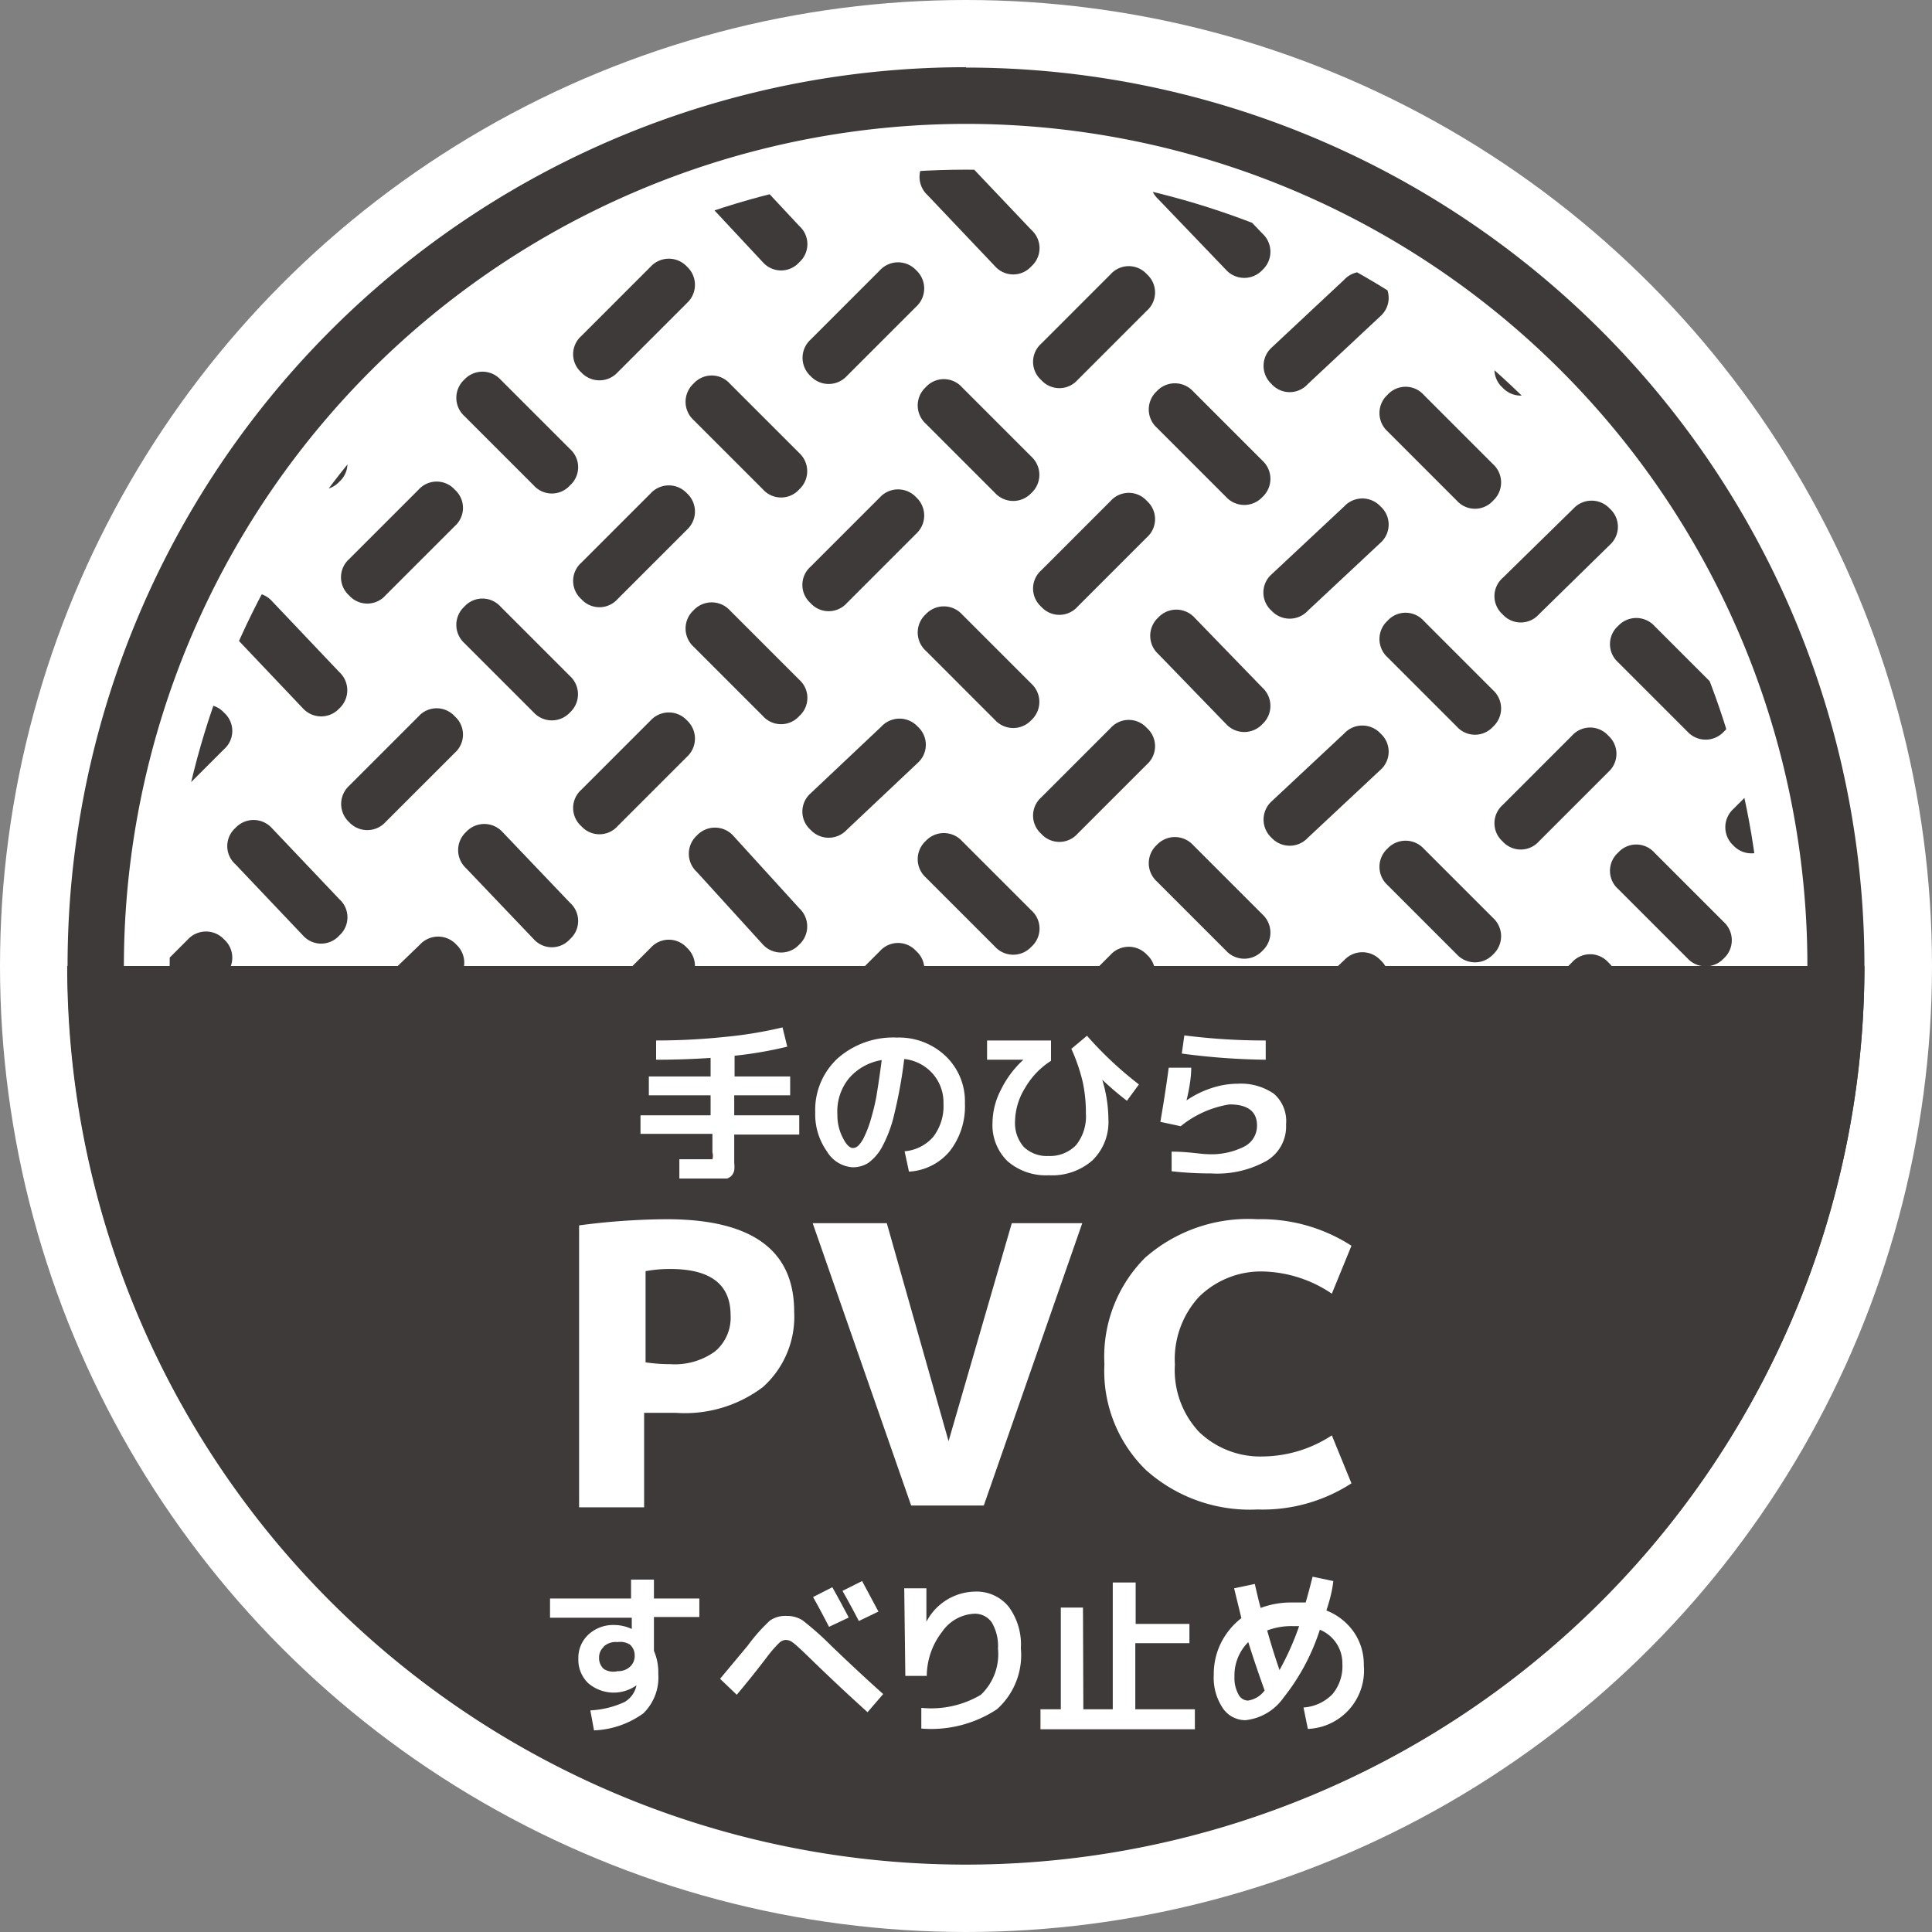 <svg xmlns="http://www.w3.org/2000/svg" xmlns:xlink="http://www.w3.org/1999/xlink" viewBox="0 0 53.18 53.18"><rect x="0" y="0" width="53.18" height="53.18" fill="#808080" stroke="none"/><defs><style>.a{fill:none;}.b{fill:#fff;}.c{clip-path:url(#a);}.d{fill:#3e3a39;}</style><clipPath id="a"><circle class="a" cx="26.59" cy="26.59" r="21.92"/></clipPath></defs><title>20</title><circle class="b" cx="26.59" cy="26.59" r="26.59"/><g class="c"><path class="d" d="M46.49,1.36"/><path class="d" d="M36,4.32a.67.67,0,0,1-1,0h0a.68.68,0,0,1,0-1"/><path class="d" d="M41.1,6.54a.68.68,0,0,1,0,1h0a.68.68,0,0,1-1,0L38.23,5.58a.68.68,0,0,1,0-1h0a.68.68,0,0,1,1,0Z"/><path class="d" d="M42.36,10.67a.68.68,0,0,1-1,0h0a.67.67,0,0,1,0-1L43.31,7.8a.68.68,0,0,1,1,0h0a.67.67,0,0,1,0,1Z"/><path class="d" d="M47.45,12.89a.68.68,0,0,1,0,1h0a.67.67,0,0,1-1,0l-1.91-1.91a.68.68,0,0,1,0-1h0a.67.67,0,0,1,1,0Z"/><path class="d" d="M48.71,17a.68.68,0,0,1-1,0h0a.68.68,0,0,1,0-1"/><path class="d" d="M29.66,4.21a.67.67,0,0,1-1,0h0a.68.68,0,0,1,0-1l1.91-1.91a.67.67,0,0,1,1,0h0a.67.67,0,0,1,0,1Z"/><path class="d" d="M34.75,6.43a.68.68,0,0,1,0,1h0a.68.68,0,0,1-1,0L31.88,5.48a.68.68,0,0,1,0-1h0a.68.68,0,0,1,1,0Z"/><path class="d" d="M36,10.57a.67.67,0,0,1-1,0h0a.68.68,0,0,1,0-1L37,7.7a.68.68,0,0,1,1,0h0a.67.67,0,0,1,0,1Z"/><path class="d" d="M41.1,12.78a.68.68,0,0,1,0,1h0a.67.67,0,0,1-1,0l-1.91-1.91a.68.68,0,0,1,0-1h0a.67.67,0,0,1,1,0Z"/><path class="d" d="M42.36,16.91a.67.67,0,0,1-1,0h0a.67.67,0,0,1,0-1L43.31,14a.68.68,0,0,1,1,0h0a.67.67,0,0,1,0,1Z"/><path class="d" d="M47.45,19.14a.68.68,0,0,1,0,1h0a.68.68,0,0,1-1,0l-1.91-1.91a.67.67,0,0,1,0-1h0a.68.68,0,0,1,1,0Z"/><path class="d" d="M48.71,23.27a.68.68,0,0,1-1,0h0a.68.68,0,0,1,0-1l1.91-1.91a.67.67,0,0,1,1,0h0a.67.67,0,0,1,0,1Z"/><path class="d" d="M23.31,4.11a.68.68,0,0,1-1,0h0a.67.67,0,0,1,0-1l1.91-1.91a.68.68,0,0,1,1,0h0a.67.67,0,0,1,0,1Z"/><path class="d" d="M28.39,6.33a.67.67,0,0,1,0,1h0a.67.67,0,0,1-1,0L25.53,5.37a.68.68,0,0,1,0-1h0a.67.67,0,0,1,1,0Z"/><path class="d" d="M29.66,10.46a.67.67,0,0,1-1,0h0a.67.67,0,0,1,0-1l1.91-1.91a.67.67,0,0,1,1,0h0a.67.67,0,0,1,0,1Z"/><path class="d" d="M34.75,12.68a.68.68,0,0,1,0,1h0a.68.68,0,0,1-1,0l-1.91-1.91a.68.68,0,0,1,0-1h0a.68.68,0,0,1,1,0Z"/><path class="d" d="M36,16.81a.68.68,0,0,1-1,0h0a.67.67,0,0,1,0-1L37,13.94a.68.68,0,0,1,1,0h0a.67.67,0,0,1,0,1Z"/><path class="d" d="M41.1,19a.68.68,0,0,1,0,1h0a.67.67,0,0,1-1,0l-1.91-1.91a.68.68,0,0,1,0-1h0a.67.67,0,0,1,1,0Z"/><path class="d" d="M42.36,23.16a.67.67,0,0,1-1,0h0a.67.67,0,0,1,0-1l1.91-1.91a.67.67,0,0,1,1,0h0a.67.67,0,0,1,0,1Z"/><path class="d" d="M47.45,25.38a.68.68,0,0,1,0,1h0a.68.68,0,0,1-1,0l-1.91-1.91a.67.67,0,0,1,0-1h0a.67.67,0,0,1,1,0Z"/><path class="d" d="M48.71,29.51a.68.68,0,0,1-1,0h0a.68.68,0,0,1,0-1l1.91-1.91a.68.68,0,0,1,1,0h0a.68.68,0,0,1,0,1Z"/><path class="d" d="M22,6.22a.67.67,0,0,1,0,1h0a.67.67,0,0,1-1,0L19.18,5.27a.68.68,0,0,1,0-1h0a.67.67,0,0,1,1,0Z"/><path class="d" d="M23.31,10.35a.68.68,0,0,1-1,0h0a.68.68,0,0,1,0-1l1.91-1.91a.68.68,0,0,1,1,0h0a.68.68,0,0,1,0,1Z"/><path class="d" d="M28.39,12.57a.68.68,0,0,1,0,1h0a.68.68,0,0,1-1,0l-1.91-1.91a.68.68,0,0,1,0-1h0a.67.67,0,0,1,1,0Z"/><path class="d" d="M29.66,16.7a.67.67,0,0,1-1,0h0a.67.67,0,0,1,0-1l1.91-1.91a.67.67,0,0,1,1,0h0a.67.67,0,0,1,0,1Z"/><path class="d" d="M34.75,18.93a.68.68,0,0,1,0,1h0a.68.68,0,0,1-1,0L31.88,18a.68.68,0,0,1,0-1h0a.68.68,0,0,1,1,0Z"/><path class="d" d="M36,23.06a.68.68,0,0,1-1,0h0a.68.68,0,0,1,0-1L37,20.19a.68.68,0,0,1,1,0h0a.67.67,0,0,1,0,1Z"/><path class="d" d="M41.1,25.27a.68.68,0,0,1,0,1h0a.68.68,0,0,1-1,0l-1.91-1.91a.68.68,0,0,1,0-1h0a.68.68,0,0,1,1,0Z"/><path class="d" d="M42.36,29.4a.68.68,0,0,1-1,0h0a.67.67,0,0,1,0-1l1.91-1.91a.67.67,0,0,1,1,0h0a.67.67,0,0,1,0,1Z"/><path class="d" d="M15.69,6.12a.68.68,0,0,1,0,1h0a.68.68,0,0,1-1,0L12.83,5.16a.67.67,0,0,1,0-1h0a.68.68,0,0,1,1,0Z"/><path class="d" d="M17,10.25a.68.68,0,0,1-1,0h0a.67.67,0,0,1,0-1l1.91-1.91a.68.68,0,0,1,1,0h0a.68.68,0,0,1,0,1Z"/><path class="d" d="M22,12.47a.68.68,0,0,1,0,1h0a.67.67,0,0,1-1,0l-1.91-1.91a.68.68,0,0,1,0-1h0a.67.67,0,0,1,1,0Z"/><path class="d" d="M23.31,16.6a.67.67,0,0,1-1,0h0a.67.67,0,0,1,0-1l1.91-1.91a.68.68,0,0,1,1,0h0a.68.68,0,0,1,0,1Z"/><path class="d" d="M28.39,18.82a.68.68,0,0,1,0,1h0a.68.68,0,0,1-1,0l-1.91-1.91a.68.68,0,0,1,0-1h0a.68.68,0,0,1,1,0Z"/><path class="d" d="M29.66,22.95a.67.67,0,0,1-1,0h0a.67.67,0,0,1,0-1l1.91-1.91a.67.67,0,0,1,1,0h0a.67.67,0,0,1,0,1Z"/><path class="d" d="M34.75,25.17a.68.68,0,0,1,0,1h0a.68.68,0,0,1-1,0l-1.91-1.91a.68.68,0,0,1,0-1h0a.68.68,0,0,1,1,0Z"/><path class="d" d="M36,29.3a.67.67,0,0,1-1,0h0a.67.67,0,0,1,0-1L37,26.43a.68.68,0,0,1,1,0h0a.67.67,0,0,1,0,1Z"/><path class="d" d="M10.61,10.14a.67.67,0,0,1-1,0h0a.68.68,0,0,1,0-1l1.91-1.91a.68.68,0,0,1,1,0h0a.68.68,0,0,1,0,1Z"/><path class="d" d="M15.69,12.36a.67.67,0,0,1,0,1h0a.67.67,0,0,1-1,0l-1.91-1.91a.68.68,0,0,1,0-1h0a.68.68,0,0,1,1,0Z"/><path class="d" d="M17,16.49a.67.67,0,0,1-1,0h0a.67.67,0,0,1,0-1l1.91-1.91a.68.68,0,0,1,1,0h0a.68.68,0,0,1,0,1Z"/><path class="d" d="M22,18.71a.67.67,0,0,1,0,1h0a.67.67,0,0,1-1,0l-1.91-1.91a.68.68,0,0,1,0-1h0a.68.68,0,0,1,1,0Z"/><path class="d" d="M23.31,22.84a.68.68,0,0,1-1,0h0a.67.67,0,0,1,0-1L24.26,20a.68.68,0,0,1,1,0h0a.67.67,0,0,1,0,1Z"/><path class="d" d="M28.39,25.06a.67.67,0,0,1,0,1h0a.68.68,0,0,1-1,0l-1.91-1.91a.68.68,0,0,1,0-1h0a.68.68,0,0,1,1,0Z"/><path class="d" d="M29.66,29.19a.67.67,0,0,1-1,0h0a.67.67,0,0,1,0-1l1.91-1.91a.68.68,0,0,1,1,0h0a.67.67,0,0,1,0,1Z"/><path class="d" d="M9.34,12.26a.67.67,0,0,1,0,1h0a.68.68,0,0,1-1,0L6.48,11.3a.68.68,0,0,1,0-1h0a.68.68,0,0,1,1,0Z"/><path class="d" d="M10.61,16.39a.67.67,0,0,1-1,0h0a.67.67,0,0,1,0-1l1.91-1.91a.67.67,0,0,1,1,0h0a.67.67,0,0,1,0,1Z"/><path class="d" d="M15.69,18.61a.68.68,0,0,1,0,1h0a.68.68,0,0,1-1,0l-1.91-1.91a.68.68,0,0,1,0-1h0a.67.67,0,0,1,1,0Z"/><path class="d" d="M17,22.74a.67.67,0,0,1-1,0h0a.67.67,0,0,1,0-1l1.91-1.91a.68.68,0,0,1,1,0h0a.68.68,0,0,1,0,1Z"/><path class="d" d="M22,25a.68.68,0,0,1,0,1h0a.68.68,0,0,1-1,0L19.18,24a.68.68,0,0,1,0-1h0a.68.68,0,0,1,1,0Z"/><path class="d" d="M23.31,29.09a.67.67,0,0,1-1,0h0a.67.67,0,0,1,0-1l1.91-1.91a.67.67,0,0,1,1,0h0a.67.67,0,0,1,0,1Z"/><path class="d" d="M4.26,16.28a.68.68,0,0,1-1,0h0a.68.68,0,0,1,0-1l1.91-1.91a.67.67,0,0,1,1,0h0a.67.67,0,0,1,0,1Z"/><path class="d" d="M9.34,18.5a.68.68,0,0,1,0,1h0a.68.68,0,0,1-1,0L6.48,17.54a.68.68,0,0,1,0-1h0a.68.68,0,0,1,1,0Z"/><path class="d" d="M10.61,22.63a.68.68,0,0,1-1,0h0a.68.68,0,0,1,0-1l1.91-1.91a.67.67,0,0,1,1,0h0a.67.67,0,0,1,0,1Z"/><path class="d" d="M15.69,24.85a.67.67,0,0,1,0,1h0a.67.67,0,0,1-1,0L12.83,23.9a.68.68,0,0,1,0-1h0a.68.68,0,0,1,1,0Z"/><path class="d" d="M17,29a.68.68,0,0,1-1,0h0a.68.68,0,0,1,0-1l1.91-1.91a.67.67,0,0,1,1,0h0a.68.68,0,0,1,0,1Z"/><path class="d" d="M3,18.4a.67.67,0,0,1,0,1H3a.68.68,0,0,1-1,0"/><path class="d" d="M4.26,22.53a.67.67,0,0,1-1,0h0a.68.68,0,0,1,0-1l1.91-1.91a.67.67,0,0,1,1,0h0a.67.67,0,0,1,0,1Z"/><path class="d" d="M9.34,24.75a.67.67,0,0,1,0,1h0a.67.67,0,0,1-1,0L6.48,23.79a.67.67,0,0,1,0-1h0a.68.68,0,0,1,1,0Z"/><path class="d" d="M10.61,28.88a.68.68,0,0,1-1,0h0a.67.67,0,0,1,0-1L11.56,26a.68.68,0,0,1,1,0h0a.68.68,0,0,1,0,1Z"/><path class="d" d="M1.08,22.73,3,24.64a.67.67,0,0,1,0,1H3a.68.68,0,0,1-1,0"/><path class="d" d="M4.26,28.77a.68.68,0,0,1-1,0h0a.67.67,0,0,1,0-1l1.91-1.91a.68.68,0,0,1,1,0h0a.67.67,0,0,1,0,1Z"/></g><path class="d" d="M26.59,3.41A23.17,23.17,0,1,1,3.41,26.59,23.2,23.2,0,0,1,26.59,3.41m0-1.56A24.73,24.73,0,1,0,51.32,26.59,24.73,24.73,0,0,0,26.59,1.86Z"/><path class="d" d="M51.32,26.59a24.73,24.73,0,0,1-49.47,0Z"/><path class="b" d="M17.63,30.7h1.93v-.55h-1.7v-.52h1.7v-.51q-.74.05-1.5.05l0-.53a18.13,18.13,0,0,0,1.91-.1,11.42,11.42,0,0,0,1.57-.26l.13.53a10.81,10.81,0,0,1-1.45.25v.57h1.53v.52H20.21v.55H22v.53H20.21v.48c0,.13,0,.23,0,.3a.88.88,0,0,1,0,.21.37.37,0,0,1-.07.14.3.3,0,0,1-.13.08l-.19,0h-.28l-.84,0,0-.53.73,0c.1,0,.16,0,.18,0a.34.34,0,0,0,0-.19v-.51H17.63Z"/><path class="b" d="M24.9,31.69a1.17,1.17,0,0,0,.79-.4,1.39,1.39,0,0,0,.28-.91,1.2,1.2,0,0,0-.3-.83,1.22,1.22,0,0,0-.78-.4,13.07,13.07,0,0,1-.27,1.5,3.57,3.57,0,0,1-.34.92,1.31,1.31,0,0,1-.38.44.78.78,0,0,1-.44.12.89.89,0,0,1-.7-.44,1.76,1.76,0,0,1-.32-1.07,1.93,1.93,0,0,1,.62-1.49,2.31,2.31,0,0,1,1.63-.57,1.86,1.86,0,0,1,1.34.51,1.72,1.72,0,0,1,.53,1.3,2,2,0,0,1-.42,1.32,1.57,1.57,0,0,1-1.12.56Zm-.63-2.51a1.5,1.5,0,0,0-.9.5,1.44,1.44,0,0,0-.32,1,1.34,1.34,0,0,0,.15.64q.14.28.28.28a.21.21,0,0,0,.14-.06.82.82,0,0,0,.16-.23,3,3,0,0,0,.17-.43,6.33,6.33,0,0,0,.17-.68Q24.2,29.72,24.27,29.18Z"/><path class="b" d="M28.17,29.17h-1v-.53h1.76v.56a2.17,2.17,0,0,0-.71.74,1.8,1.8,0,0,0-.28.92,1,1,0,0,0,.24.71.92.92,0,0,0,.68.25,1,1,0,0,0,.76-.3,1.26,1.26,0,0,0,.27-.87,4,4,0,0,0-.09-.88,5,5,0,0,0-.31-.9l.43-.36a10.07,10.07,0,0,0,1.43,1.34l-.33.45a8.53,8.53,0,0,1-.68-.58h0a3.8,3.8,0,0,1,.17,1.09,1.47,1.47,0,0,1-.44,1.13,1.68,1.68,0,0,1-1.2.41,1.61,1.61,0,0,1-1.14-.39,1.39,1.39,0,0,1-.41-1.07,2,2,0,0,1,.23-.89A2.75,2.75,0,0,1,28.17,29.17Z"/><path class="b" d="M32.17,29.39l.62,0q0,.36-.13.9h0a2.67,2.67,0,0,1,.69-.34,2.31,2.31,0,0,1,.72-.12,1.6,1.6,0,0,1,1,.28,1,1,0,0,1,.33.84,1.1,1.1,0,0,1-.53,1,2.79,2.79,0,0,1-1.53.35,9.73,9.73,0,0,1-1.09-.06l0-.54c.46,0,.81.07,1,.07a2,2,0,0,0,1-.21.64.64,0,0,0,.35-.58q0-.58-.76-.58A2.83,2.83,0,0,0,32.5,31l-.56-.12Q32.08,30.07,32.17,29.39Zm.43-.89a17.29,17.29,0,0,0,2.24.14v.53A18.8,18.8,0,0,1,32.53,29Z"/><path class="b" d="M15.14,44h2.23v-.52H18V44h1.25v.51H18v.93a1.5,1.5,0,0,1,.12.64,1.38,1.38,0,0,1-.41,1.08,2.47,2.47,0,0,1-1.36.47l-.1-.55a2.55,2.55,0,0,0,.94-.23.69.69,0,0,0,.33-.46h0a1.08,1.08,0,0,1-1.33-.06.89.89,0,0,1-.27-.67.87.87,0,0,1,.28-.67,1,1,0,0,1,.71-.26,1.13,1.13,0,0,1,.48.11h0v-.31H15.14Zm1.48,1.33a.39.39,0,0,0-.13.3.4.4,0,0,0,.13.31A.49.49,0,0,0,17,46a.48.48,0,0,0,.34-.12.4.4,0,0,0,.13-.31.39.39,0,0,0-.13-.3A.49.49,0,0,0,17,45.2.49.49,0,0,0,16.62,45.32Z"/><path class="b" d="M20.28,46.65l-.46-.44.76-.91a4.81,4.81,0,0,1,.61-.69.74.74,0,0,1,.46-.13.79.79,0,0,1,.44.12,8.46,8.46,0,0,1,.8.71q.77.74,1.42,1.32l-.43.5q-.82-.74-1.63-1.53-.33-.32-.43-.39a.33.33,0,0,0-.19-.07.28.28,0,0,0-.18.08,3.31,3.31,0,0,0-.33.38Q20.7,46.15,20.28,46.65Zm3.07-2.12-.53.25c-.13-.25-.27-.52-.44-.82l.53-.27Q23.13,44.08,23.36,44.52Zm.83-.17-.54.26q-.2-.39-.45-.83l.54-.27Z"/><path class="b" d="M24.89,43.72h.61v.92h0a1.54,1.54,0,0,1,1.34-.83,1.14,1.14,0,0,1,.92.41,1.75,1.75,0,0,1,.34,1.15,2,2,0,0,1-.66,1.68,3.29,3.29,0,0,1-2.08.53l0-.57A2.68,2.68,0,0,0,27,46.65a1.54,1.54,0,0,0,.47-1.27,1.27,1.27,0,0,0-.17-.72.56.56,0,0,0-.49-.24,1.14,1.14,0,0,0-.88.5,2,2,0,0,0-.42,1.21h-.59Z"/><path class="b" d="M29.82,47.05h.81V43.56h.63v1.14h1.48v.53H31.25v1.82h1.64v.55H28.64v-.55h.56v-2.8h.61Z"/><path class="b" d="M36.51,44.33a1.66,1.66,0,0,1,.76.6,1.57,1.57,0,0,1,.27.91A1.61,1.61,0,0,1,36,47.59L35.88,47a1.22,1.22,0,0,0,.8-.37,1.2,1.2,0,0,0,.27-.83,1,1,0,0,0-.16-.56,1,1,0,0,0-.46-.38,5.89,5.89,0,0,1-1,1.87,1.47,1.47,0,0,1-1.05.62.75.75,0,0,1-.62-.33,1.5,1.5,0,0,1-.25-.92,1.93,1.93,0,0,1,.2-.88,2,2,0,0,1,.56-.68l-.2-.82.57-.12q.09.4.16.66a2.39,2.39,0,0,1,.86-.15l.38,0q.09-.31.19-.71l.57.12C36.68,43.73,36.62,44,36.51,44.33Zm-1.7,2.2q-.25-.69-.45-1.33a1.29,1.29,0,0,0-.38.95.93.93,0,0,0,.11.49.3.3,0,0,0,.26.17A.69.69,0,0,0,34.81,46.53Zm.95-1.77h-.18a1.89,1.89,0,0,0-.7.12q.15.54.34,1.09A7.66,7.66,0,0,0,35.76,44.76Z"/><path class="b" d="M15.94,33.73a18.94,18.94,0,0,1,2.41-.17q3.51,0,3.51,2.54A2.6,2.6,0,0,1,21,38.18a3.56,3.56,0,0,1-2.39.71c-.26,0-.56,0-.88,0v2.6H15.94Zm1.83,3.77a4.7,4.7,0,0,0,.68.05,1.89,1.89,0,0,0,1.23-.35,1.21,1.21,0,0,0,.43-1q0-1.27-1.66-1.27a3.64,3.64,0,0,0-.68.06Z"/><path class="b" d="M24.41,33.67l1.7,6h0l1.74-6h1.94l-2.71,7.77h-2l-2.71-7.77Z"/><path class="b" d="M34.81,35A2.43,2.43,0,0,0,33,35.7a2.54,2.54,0,0,0-.66,1.86A2.49,2.49,0,0,0,33,39.41a2.43,2.43,0,0,0,1.78.68,3.52,3.52,0,0,0,1.88-.58l.54,1.32a4.5,4.5,0,0,1-2.59.72,4.29,4.29,0,0,1-3.06-1.08,3.8,3.8,0,0,1-1.15-2.92,3.85,3.85,0,0,1,1.12-2.93,4.3,4.3,0,0,1,3.09-1.06,4.59,4.59,0,0,1,2.59.73l-.54,1.32A3.52,3.52,0,0,0,34.81,35Z"/></svg>
